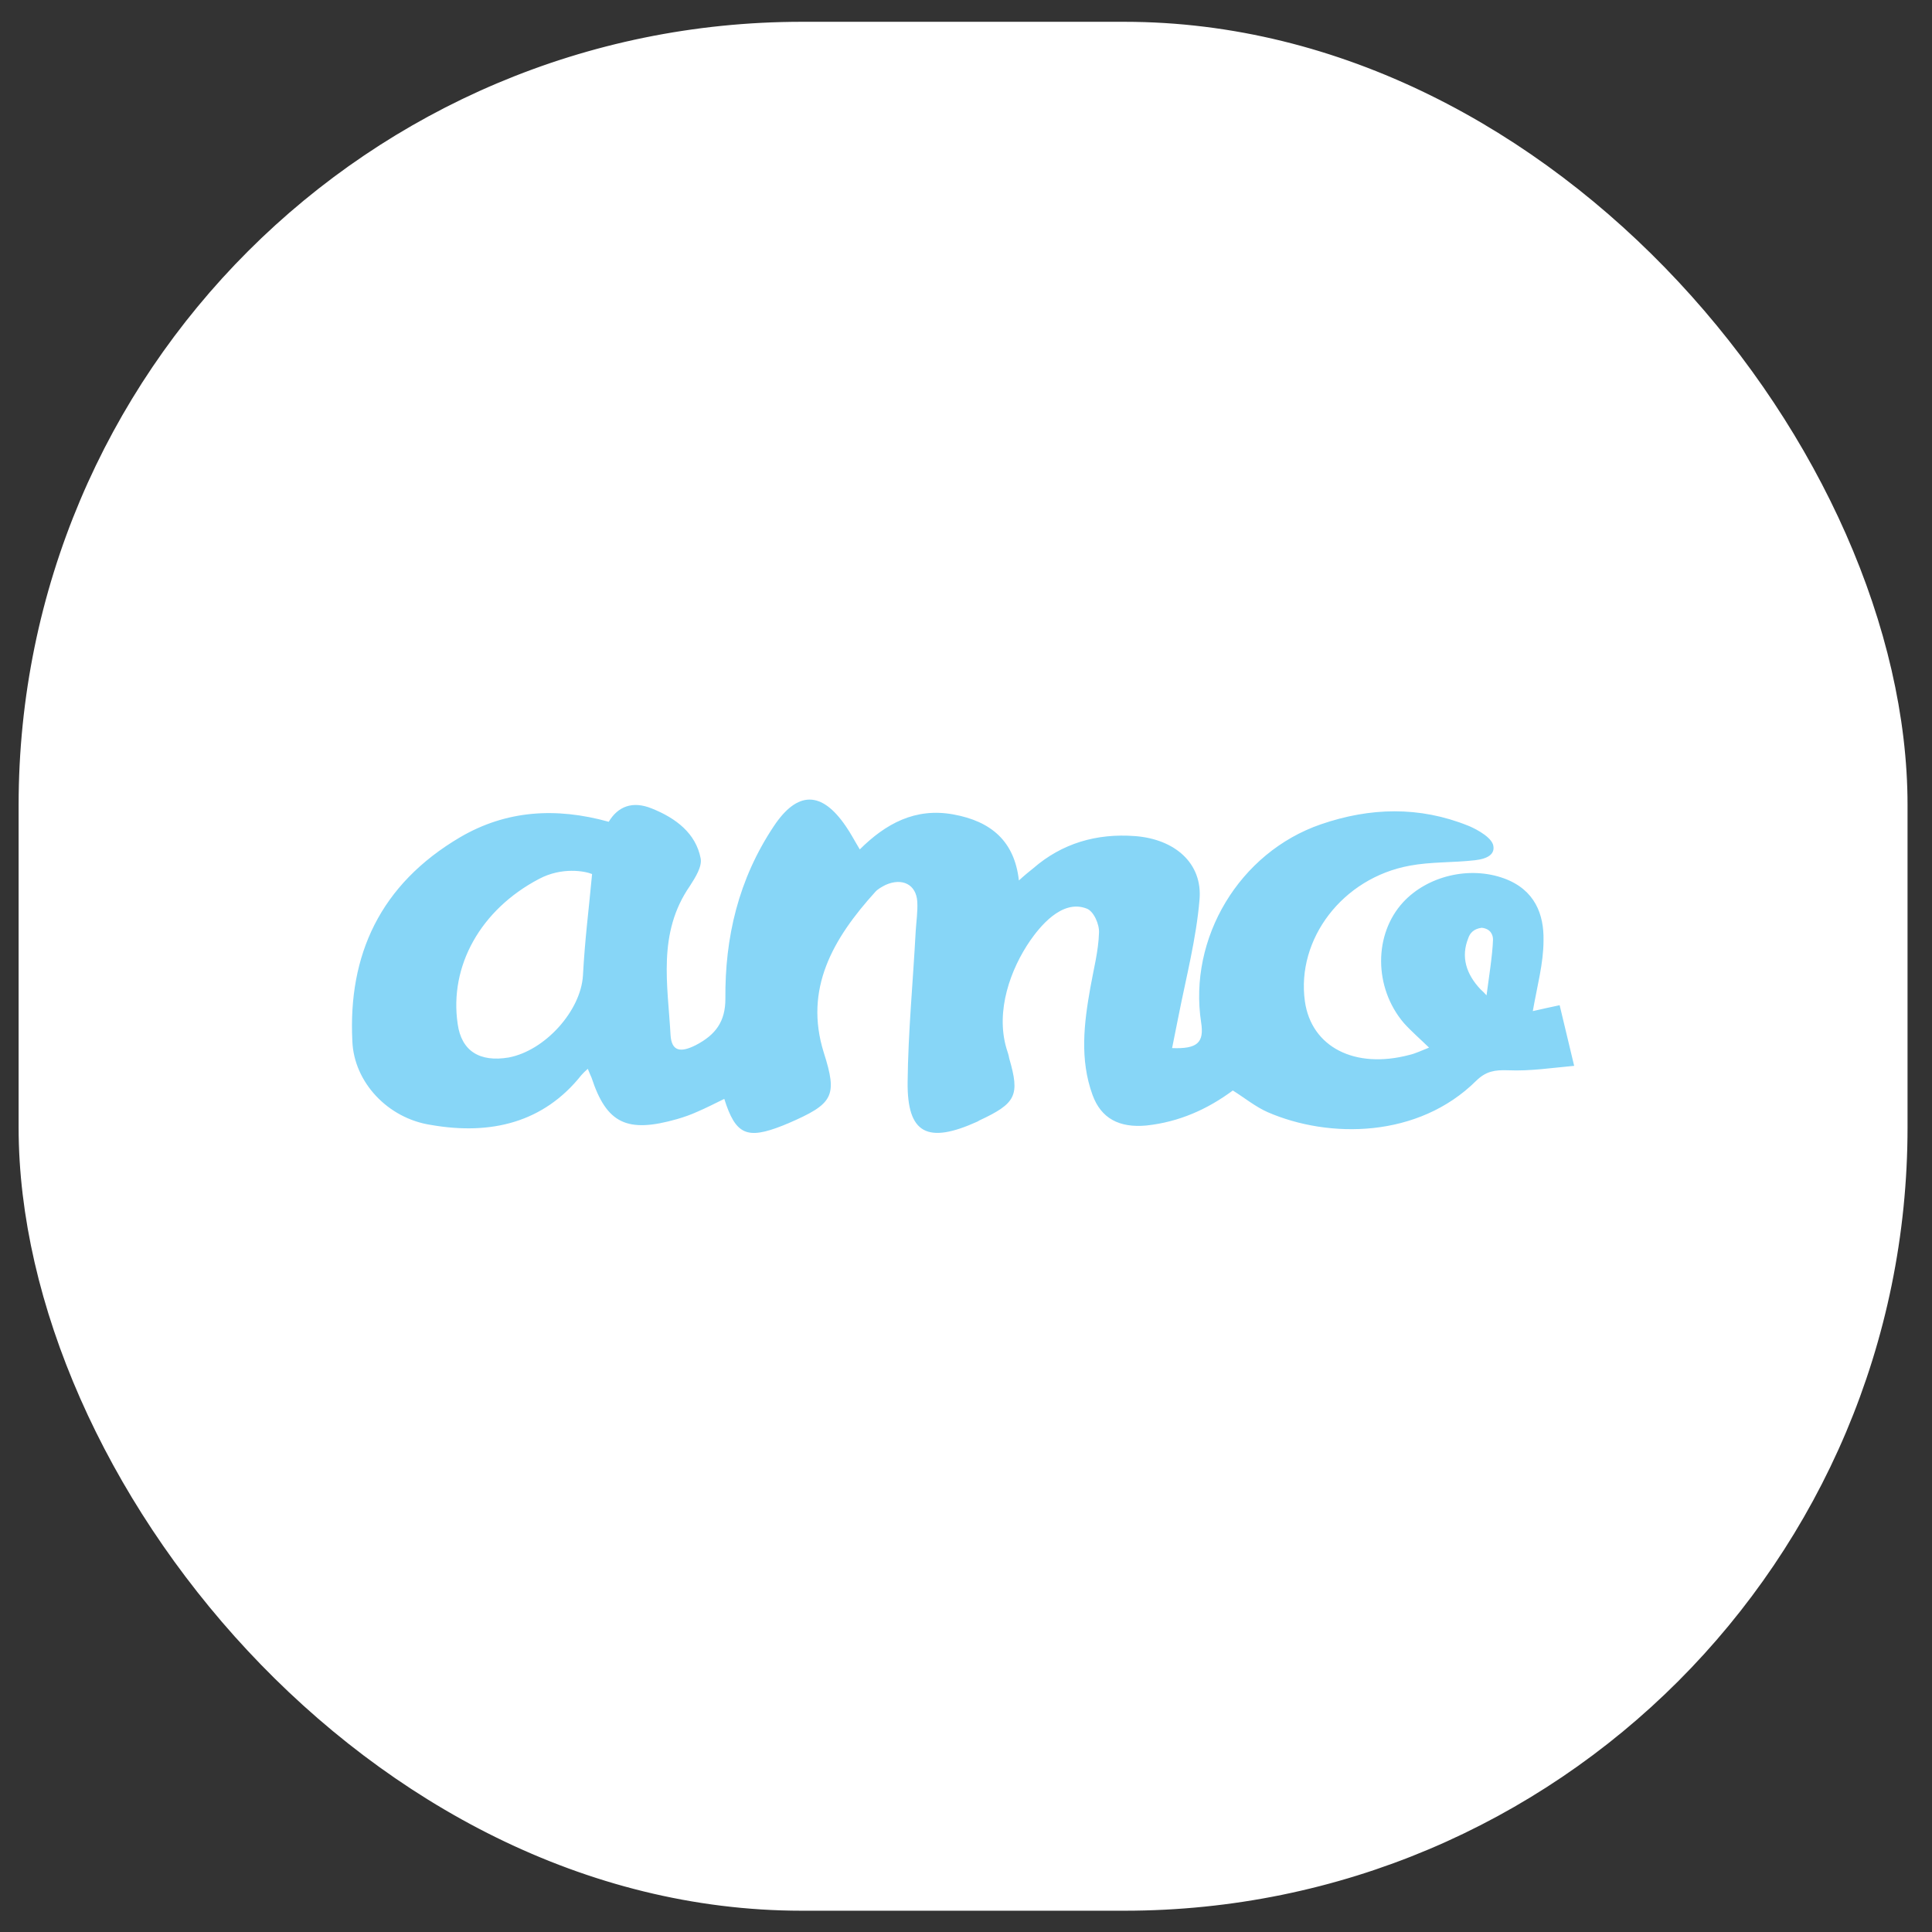 <?xml version="1.0" encoding="UTF-8"?> <svg xmlns="http://www.w3.org/2000/svg" width="37" height="37" viewBox="0 0 37 37" fill="none"><rect x="0" y="0" width="37" height="37" fill="#333333" stroke="none"/> <rect x="0.589" y="0.65" width="35.71" height="35.71" rx="14.768" fill="white" stroke="white" stroke-width="0.465"></rect> <path d="M29.869 19.251C29.962 19.638 30.055 20.025 30.147 20.412C29.725 20.45 29.303 20.516 28.881 20.497C28.624 20.488 28.459 20.516 28.274 20.695C27.162 21.8 25.453 21.809 24.279 21.3C24.043 21.196 23.837 21.026 23.61 20.884C23.126 21.243 22.581 21.488 21.953 21.555C21.438 21.602 21.088 21.422 20.923 20.969C20.676 20.289 20.759 19.6 20.882 18.911C20.944 18.561 21.037 18.212 21.047 17.863C21.057 17.702 20.944 17.447 20.81 17.4C20.326 17.211 19.894 17.778 19.729 18.014C19.358 18.552 19.06 19.355 19.276 20.082C19.297 20.148 19.317 20.204 19.328 20.27C19.534 20.979 19.461 21.13 18.751 21.46C18.741 21.47 18.73 21.47 18.72 21.479C17.763 21.913 17.372 21.715 17.382 20.724C17.392 19.761 17.485 18.807 17.536 17.844C17.547 17.655 17.578 17.457 17.567 17.268C17.547 16.938 17.279 16.805 16.96 16.947C16.888 16.985 16.816 17.022 16.764 17.079C15.951 17.976 15.395 18.939 15.776 20.157C16.044 20.997 15.961 21.139 15.086 21.517C15.055 21.526 15.024 21.545 14.993 21.555C14.304 21.828 14.088 21.734 13.871 21.045C13.696 21.13 13.532 21.215 13.357 21.29C13.233 21.347 13.099 21.394 12.966 21.432C12.008 21.706 11.617 21.517 11.329 20.639C11.308 20.591 11.287 20.544 11.257 20.469C11.205 20.516 11.164 20.554 11.133 20.591C10.412 21.498 9.404 21.743 8.261 21.545C7.427 21.422 6.778 20.724 6.748 19.94C6.665 18.297 7.273 16.938 8.817 16.031C9.692 15.521 10.639 15.455 11.658 15.738C11.833 15.446 12.111 15.332 12.482 15.483C12.955 15.672 13.326 15.965 13.418 16.437C13.449 16.598 13.316 16.805 13.213 16.966C12.585 17.872 12.79 18.864 12.842 19.827C12.863 20.129 13.027 20.167 13.326 20.015C13.707 19.817 13.892 19.562 13.892 19.128C13.882 17.957 14.139 16.843 14.819 15.823C15.271 15.143 15.735 15.143 16.198 15.823C16.291 15.956 16.363 16.097 16.466 16.267C16.96 15.776 17.526 15.464 18.257 15.597C18.988 15.729 19.43 16.116 19.513 16.862C19.626 16.758 19.709 16.692 19.791 16.626C20.336 16.154 20.995 15.956 21.736 16.012C22.498 16.069 23.034 16.532 22.972 17.23C22.91 17.976 22.715 18.722 22.57 19.458C22.529 19.666 22.488 19.864 22.447 20.072C22.931 20.091 23.064 19.968 23.003 19.581C22.756 17.967 23.734 16.324 25.298 15.786C26.235 15.464 27.182 15.436 28.119 15.814C28.171 15.833 28.531 15.993 28.593 16.173C28.644 16.352 28.5 16.447 28.243 16.475C27.831 16.522 27.399 16.503 26.997 16.579C25.71 16.815 24.825 17.985 24.99 19.175C25.113 20.053 25.947 20.478 26.987 20.204C27.11 20.176 27.224 20.119 27.368 20.063C27.193 19.893 27.028 19.751 26.884 19.591C26.307 18.911 26.307 17.891 26.873 17.277C27.337 16.777 28.14 16.579 28.809 16.824C29.396 17.041 29.571 17.513 29.56 18.014C29.56 18.448 29.437 18.892 29.355 19.364C29.519 19.326 29.694 19.288 29.869 19.251ZM11.339 16.739C11.205 16.683 10.762 16.598 10.32 16.834C9.208 17.419 8.601 18.495 8.765 19.61C8.837 20.129 9.187 20.346 9.743 20.252C10.443 20.119 11.123 19.355 11.164 18.684C11.205 17.948 11.267 17.513 11.339 16.739ZM28.356 18.949C28.407 18.996 28.418 19.005 28.469 19.062C28.51 18.741 28.582 18.306 28.593 17.995C28.593 17.91 28.552 17.787 28.377 17.768C28.222 17.787 28.15 17.872 28.119 17.967C27.975 18.325 28.078 18.656 28.356 18.949Z" fill="#87D6F7"></path> </svg> 